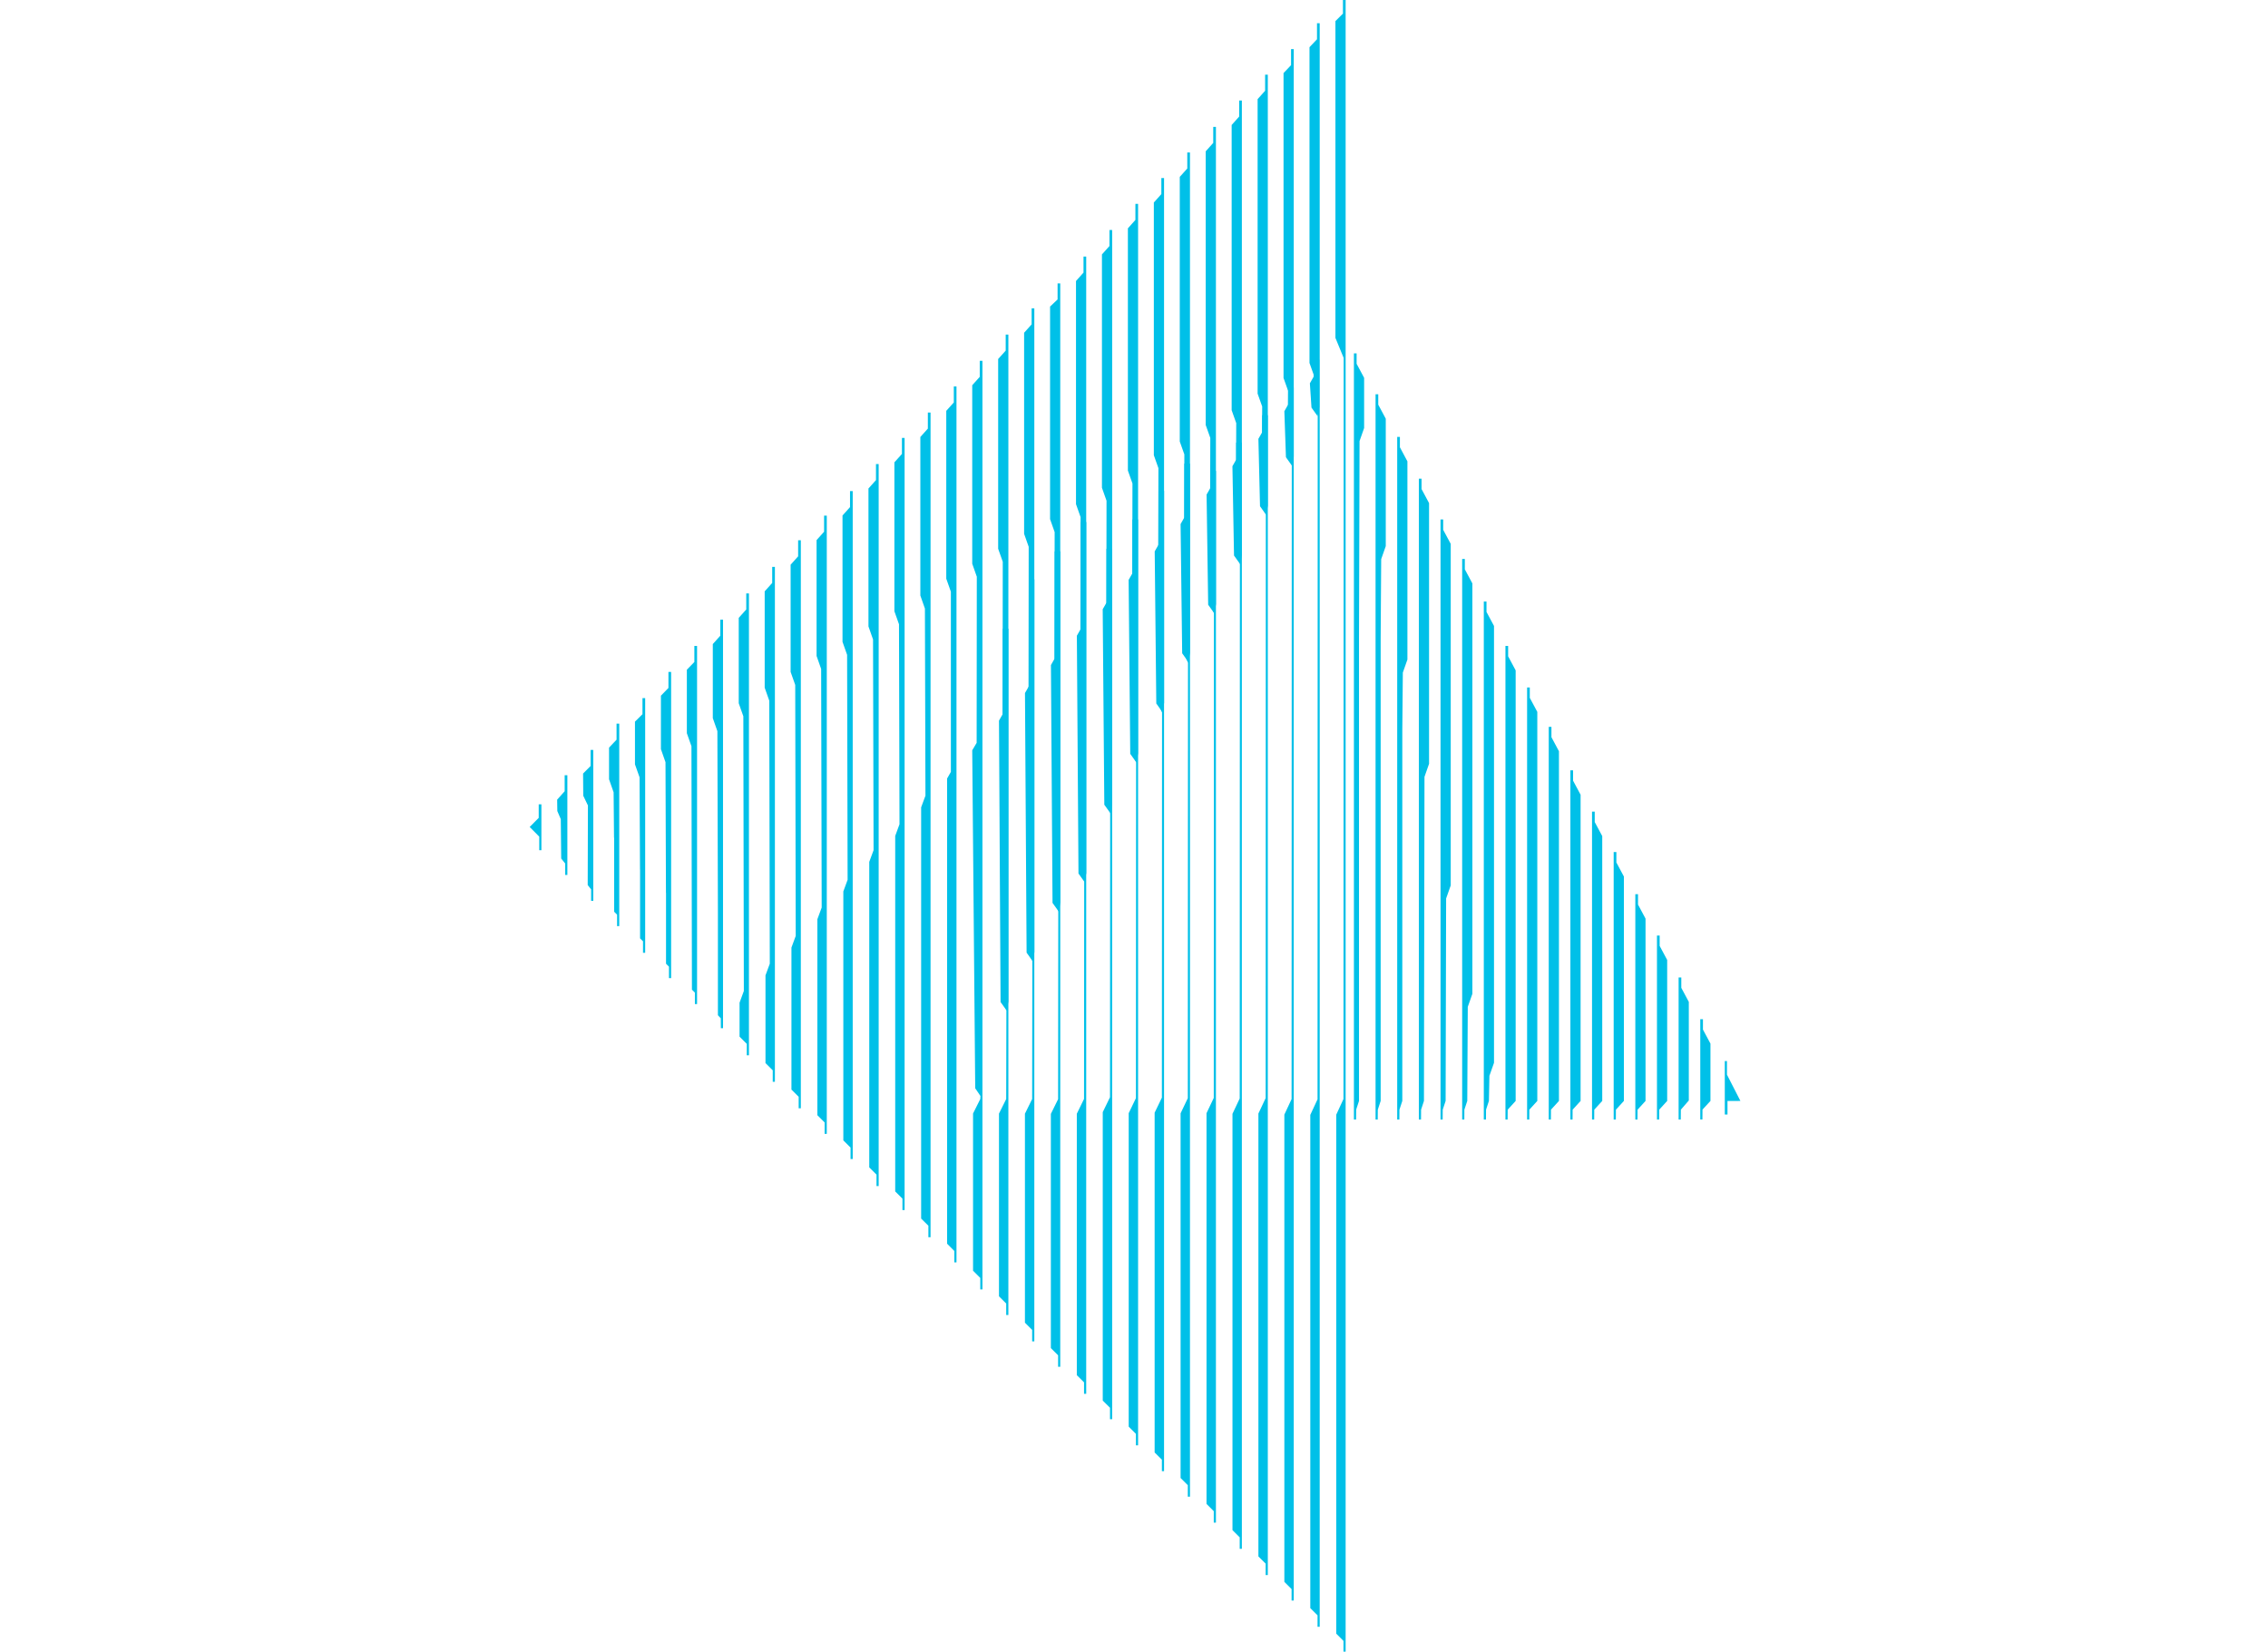 <svg width="942" height="686" viewBox="0 0 942 686" fill="none" xmlns="http://www.w3.org/2000/svg">
<g clip-path="url(#clip0_346_3749)">
<g clip-path="url(#clip1_346_3749)">
<path d="M558 686.3H558.9V-1H557.78V5.66L554.66 8.76V140.34L558.08 148.65L558 456.48L555 462.99V678.54L558 681.54V686.3Z" fill="#00C0E8"/>
<path d="M548.131 9.65H547.011V16.31L543.891 19.6V150.76L545.791 156.1L545.591 167.96L547.301 172.02L547.231 456.59L544.221 463.07V667.92L547.231 670.92V675.68H548.131V9.65Z" fill="#00C0E8"/>
<path d="M537.349 20.4H536.229V27.06L533.109 30.35V156.99L535.009 162.33L534.809 188.77L536.529 192.82L536.449 456.51L533.449 462.95V657.02L536.449 660.02V664.78H537.349V20.4Z" fill="#00C0E8"/>
<path d="M526.58 31.03H525.46V37.69L522.34 41.18V163.49L524.24 168.83L524.04 209.43L525.75 213.48L525.68 456.1L522.67 462.51V646.46L525.68 649.45V654.21H526.58V31.03Z" fill="#00C0E8"/>
<path d="M515.801 41.76H514.681V48.42L511.561 51.91V170.38L513.461 175.73L513.261 229.94L514.981 233.98L514.901 456.25L511.901 462.62V635.53L514.901 638.53V643.29H515.801V41.76Z" fill="#00C0E8"/>
<path d="M505.029 52.7H503.909V59.36L500.789 62.84V176.53L502.689 181.89L502.489 250.52L504.199 254.56L504.129 456.02L501.119 462.36V624.65L504.129 627.65V632.41H505.029V52.7Z" fill="#00C0E8"/>
<path d="M494.25 63.33H493.13V69.99L490.01 73.47V183.37L491.91 188.73L491.71 271.23L493.43 275.27L493.35 456.12L490.35 462.42V613.88L493.35 616.87V621.64H494.25V63.33Z" fill="#00C0E8"/>
<path d="M483.48 73.96H482.36V80.62L479.24 84.11V189.07L481.14 194.44L480.93 291.91L482.65 295.94L482.58 455.9L479.57 462.16V603.28L482.58 606.27V611.04H483.48V73.96Z" fill="#00C0E8"/>
<path d="M472.701 84.69H471.581V91.35L468.461 94.84V195.44L470.361 200.81L470.161 312.52L471.871 316.55L471.801 456.12L468.801 462.35V592.55L471.801 595.55V600.31H472.701V84.69Z" fill="#00C0E8"/>
<path d="M461.929 95.53H460.809V102.19L457.689 105.67V202.6L459.589 207.97L459.379 333.14L461.099 337.17L461.029 455.73L458.019 461.92V581.72L461.029 584.71V589.47H461.929V95.53Z" fill="#00C0E8"/>
<path d="M451.15 106.56H450.03V113.22L446.91 116.71V209.39L448.81 214.77L448.61 353.83L450.32 357.86L450.25 456.43L447.25 462.59V571.17L450.25 574.16V578.92H451.15V106.56Z" fill="#00C0E8"/>
<path d="M440.371 117.71H439.261V124.37L436.141 127.33V215.62L438.041 221L437.831 374.21L439.551 378.23L439.481 456.53L436.471 462.65V559.93L439.481 562.93V567.69H440.371V117.71Z" fill="#00C0E8"/>
<path d="M429.599 128.07H428.479V134.73L425.359 138.21V221.71L427.259 227.1L427.059 395.01L428.769 399.02L428.699 456.48L425.699 462.57V549.37L428.699 552.37V557.13H429.599V128.07Z" fill="#00C0E8"/>
<path d="M418.82 138.97H417.71V145.63L414.58 149.11V227.93L416.49 233.32L416.42 297.9L416.41 300.29L416.28 415.51L418 419.53L417.92 456.48L414.92 462.53V538.42L417.92 541.41V546.18H418.82V138.97Z" fill="#00C0E8"/>
<path d="M408.051 149.86H406.931V156.52L403.811 160.01V234.14L405.711 239.54L405.641 308.54L403.811 311.63L405.051 452.01L407.221 455.21L407.151 456.48L404.151 462.49V527.79L407.151 530.79V535.55H408.051V149.86Z" fill="#00C0E8"/>
<path d="M397.269 160.49H396.159V167.15L393.029 170.64V240.36L394.939 245.76V320.61L393.369 323.36V516.58L396.369 519.58V524.34H397.269V160.49Z" fill="#00C0E8"/>
<path d="M375.72 181.89H374.61V188.55L371.48 192.03V253.87L373.39 259.28L373.6 342.35L371.82 347.21V494.86L374.82 497.85V502.61H375.72V181.89Z" fill="#00C0E8"/>
<path d="M386.5 171.35H385.38V178.02L382.26 181.5V247.36L384.16 252.77L384.38 330.48L382.59 335.33V506.12L385.6 509.11V513.87H386.5V171.35Z" fill="#00C0E8"/>
<path d="M364.951 192.75H363.831V199.41L360.711 202.89V260.18L362.611 265.59L362.831 353.13L361.041 357.98V484.88L364.051 487.88V492.64H364.951V192.75Z" fill="#00C0E8"/>
<path d="M354.17 203.97H353.05V210.63L349.93 214.11V266.57L351.84 271.98L352.05 365.41L350.27 370.27V473.65L353.27 476.64V481.4H354.17V203.97Z" fill="#00C0E8"/>
<path d="M343.4 214.18H342.28V220.85L339.16 224.33V272.44L341.06 277.85L341.28 376.95L339.49 381.81V463.2L342.5 466.2V470.96H343.4V214.18Z" fill="#00C0E8"/>
<path d="M332.621 224.4H331.501V231.06L328.381 234.55V279.08L330.291 284.49L330.501 388.73L328.721 393.58V452.56L331.721 455.55V460.32H332.621V224.4Z" fill="#00C0E8"/>
<path d="M321.849 235.46H320.729V242.12L317.609 245.61V285.62L319.509 291.02L319.729 400.27L317.939 405.12V441.55L320.949 444.54V449.31H321.849V235.46Z" fill="#00C0E8"/>
<path d="M311.07 246.48H309.95V253.14L306.83 256.63V292.09L308.74 297.5L308.95 411.61L307.17 416.47V430.57L310.17 433.57V438.33H311.07V246.48Z" fill="#00C0E8"/>
<path d="M300.301 257.37H299.181V264.03L296.061 267.51V298.28L297.961 303.69L298.181 379.07V421.67L299.371 422.96L299.401 427.06H300.301V257.37Z" fill="#00C0E8"/>
<path d="M562.34 146.78H563.46V151.1L566.58 156.93V177.79L564.68 183.2L564.46 265.14V457.27L563.27 460.9L563.24 465H562.34V146.78Z" fill="#00C0E8"/>
<path d="M571.33 163.77H572.45V168.08L575.57 173.91V226.83L573.67 232.24L573.45 265.14V457.27L572.26 460.9L572.23 465H571.33V163.77Z" fill="#00C0E8"/>
<path d="M580.32 181.47H581.44V185.78L584.56 191.62V273.95L582.66 279.36L582.44 303.17V457.27L581.25 460.9L581.22 465H580.32V181.47Z" fill="#00C0E8"/>
<path d="M589.311 198.82H590.431V203.13L593.551 208.96V317.24L591.651 322.65L591.431 457.27L590.241 460.9L590.211 465H589.311V198.82Z" fill="#00C0E8"/>
<path d="M598.311 215.75H599.421V220.06L602.551 225.89V367.76L600.641 373.17L600.431 457.27L599.231 460.9L599.201 465H598.311V215.75Z" fill="#00C0E8"/>
<path d="M607.301 232.17H608.411V236.48L611.541 242.32V412.79L609.631 418.2L609.421 457.27L608.221 460.9L608.201 465H607.301V232.17Z" fill="#00C0E8"/>
<path d="M616.289 249.85H617.409V254.16L620.529 259.99V441.43L618.619 446.84L618.409 457.27L617.219 460.9L617.189 465H616.289V249.85Z" fill="#00C0E8"/>
<path d="M625.279 268.29H626.399V272.6L629.519 278.44V457.27L626.209 460.9L626.179 465H625.279V268.29Z" fill="#00C0E8"/>
<path d="M634.27 285.54H635.39V289.85L638.51 295.68V457.27L635.2 460.9L635.17 465H634.27V285.54Z" fill="#00C0E8"/>
<path d="M643.26 301.88H644.38V306.19L647.5 312.03V457.27L644.19 460.9L644.16 465H643.26V301.88Z" fill="#00C0E8"/>
<path d="M652.25 319.95H653.37V324.26L656.49 330.09V457.27L653.18 460.9L653.15 465H652.25V319.95Z" fill="#00C0E8"/>
<path d="M661.24 337.12H662.36V341.43L665.48 347.26V457.27L662.17 460.9L662.14 465H661.24V337.12Z" fill="#00C0E8"/>
<path d="M670.23 353.9H671.35V358.22L674.47 364.05V457.27L671.16 460.9L671.13 465H670.23V353.9Z" fill="#00C0E8"/>
<path d="M679.221 371.39H680.341V375.71L683.461 381.54V457.27L680.151 460.9L680.121 465H679.221V371.39Z" fill="#00C0E8"/>
<path d="M688.211 388.57H689.331V392.88L692.451 398.71V457.27L689.141 460.9L689.111 465H688.211V388.57Z" fill="#00C0E8"/>
<path d="M697.199 405.98H698.319V410.29L701.439 416.13V457.08L698.129 460.9L698.099 465H697.199V405.98Z" fill="#00C0E8"/>
<path d="M706.199 423.31H707.309V427.63L710.429 433.46V457.27L707.119 460.86L707.089 464.96H706.199V423.31Z" fill="#00C0E8"/>
<path d="M246.42 311.49H245.3V318.15L242.18 321.29L242.25 330.49L244.19 334.54L244.1 367.6L245.52 369.41V374.17H246.42V311.49Z" fill="#00C0E8"/>
<path d="M235.65 321.98H234.53V328.64L231.41 332.13L231.48 336.87L232.92 340.23L233.09 356.58L234.75 358.66V363.42H235.65V321.98Z" fill="#00C0E8"/>
<path d="M223.97 353.13H224.87V334.07H223.75V339.7L220 343.48L223.97 347.49V353.13Z" fill="#00C0E8"/>
<path d="M288.399 268.29V274.95L285.279 278.17V304.53L287.189 309.94L287.389 411.05L288.619 412.28V417.04H289.519V268.29H288.399Z" fill="#00C0E8"/>
<path d="M256.081 300.57V307.23L252.961 310.52V323.67L254.861 329.08L255.031 347.93H255.081V378.69L256.301 379.9V384.67H257.201V300.57H256.081Z" fill="#00C0E8"/>
<path d="M266.85 289.97V296.64L263.73 299.73V317.46L265.64 322.86L265.82 361.15H265.85V389.75L267.07 390.97V395.73H267.97V289.97H266.85Z" fill="#00C0E8"/>
<path d="M277.63 279.08V285.74L274.51 288.95V311.16L276.41 316.57L276.6 370.83H276.63V400.28L277.85 401.5V406.26H278.75V279.08H277.63Z" fill="#00C0E8"/>
<path d="M416.49 261.12V296.56L414.92 299.31L415.58 416.19L418.14 419.78L418.82 415.95V261.12H416.49Z" fill="#00C0E8"/>
<path d="M427.291 240.62V285.1L425.721 287.85L426.391 395.68L428.951 399.28L429.631 395.45V240.62H427.291Z" fill="#00C0E8"/>
<path d="M438.06 229V273.48L436.5 276.23L437.16 375.01L439.72 378.6L440.4 374.77V229H438.06Z" fill="#00C0E8"/>
<path d="M448.84 216.8V261.29L447.27 264.04L447.94 362.81L450.5 366.41L451.18 362.57V216.8H448.84Z" fill="#00C0E8"/>
<path d="M459.57 227.95V250.31L458 253.06L458.67 334.23L461.23 337.82L461.91 333.99V227.95H459.57Z" fill="#00C0E8"/>
<path d="M470.34 215.75V238.11L468.77 240.86L469.44 313.1L472 316.7L472.68 312.87V215.75H470.34Z" fill="#00C0E8"/>
<path d="M481.17 203.9L481.16 226.27L479.6 229.02L480.26 292.19L482.82 295.79L483.5 291.95V203.9H481.17Z" fill="#00C0E8"/>
<path d="M491.91 192.56V214.92L490.35 217.67L491.01 271.34L493.57 274.94L494.25 271.1V192.56H491.91Z" fill="#00C0E8"/>
<path d="M502.72 195.6V202.67L501.15 205.42L501.81 251.18L504.37 254.78L505.05 250.94V195.6H502.72Z" fill="#00C0E8"/>
<path d="M513.441 183.82V190.9L511.881 193.65L512.541 230.74L515.101 234.33L515.781 230.5V183.82H513.441Z" fill="#00C0E8"/>
<path d="M524.24 172.44V179.52L522.67 182.27L523.34 210.27L525.9 213.87L526.58 210.03V172.44H524.24Z" fill="#00C0E8"/>
<path d="M535.009 160.97V168.05L533.449 170.8L534.109 189.91L536.669 193.51L537.349 189.67V160.97H535.009Z" fill="#00C0E8"/>
<path d="M545.611 149.39V156.46L544.051 159.21L544.711 169.29L547.271 172.88L547.951 169.05V149.39H545.611Z" fill="#00C0E8"/>
<path d="M717.281 440.71H716.381V462.91H717.501V457.28L722.871 457.27L717.281 446.35V440.71Z" fill="#00C0E8"/>
</g>
</g>
<defs>
<clipPath id="clip0_346_3749">
<rect width="942" height="686" fill="white"/>
</clipPath>
<clipPath id="clip1_346_3749">
<rect width="502.87" height="687.3" fill="white" transform="translate(220 -1)"/>
</clipPath>
</defs>
</svg>
